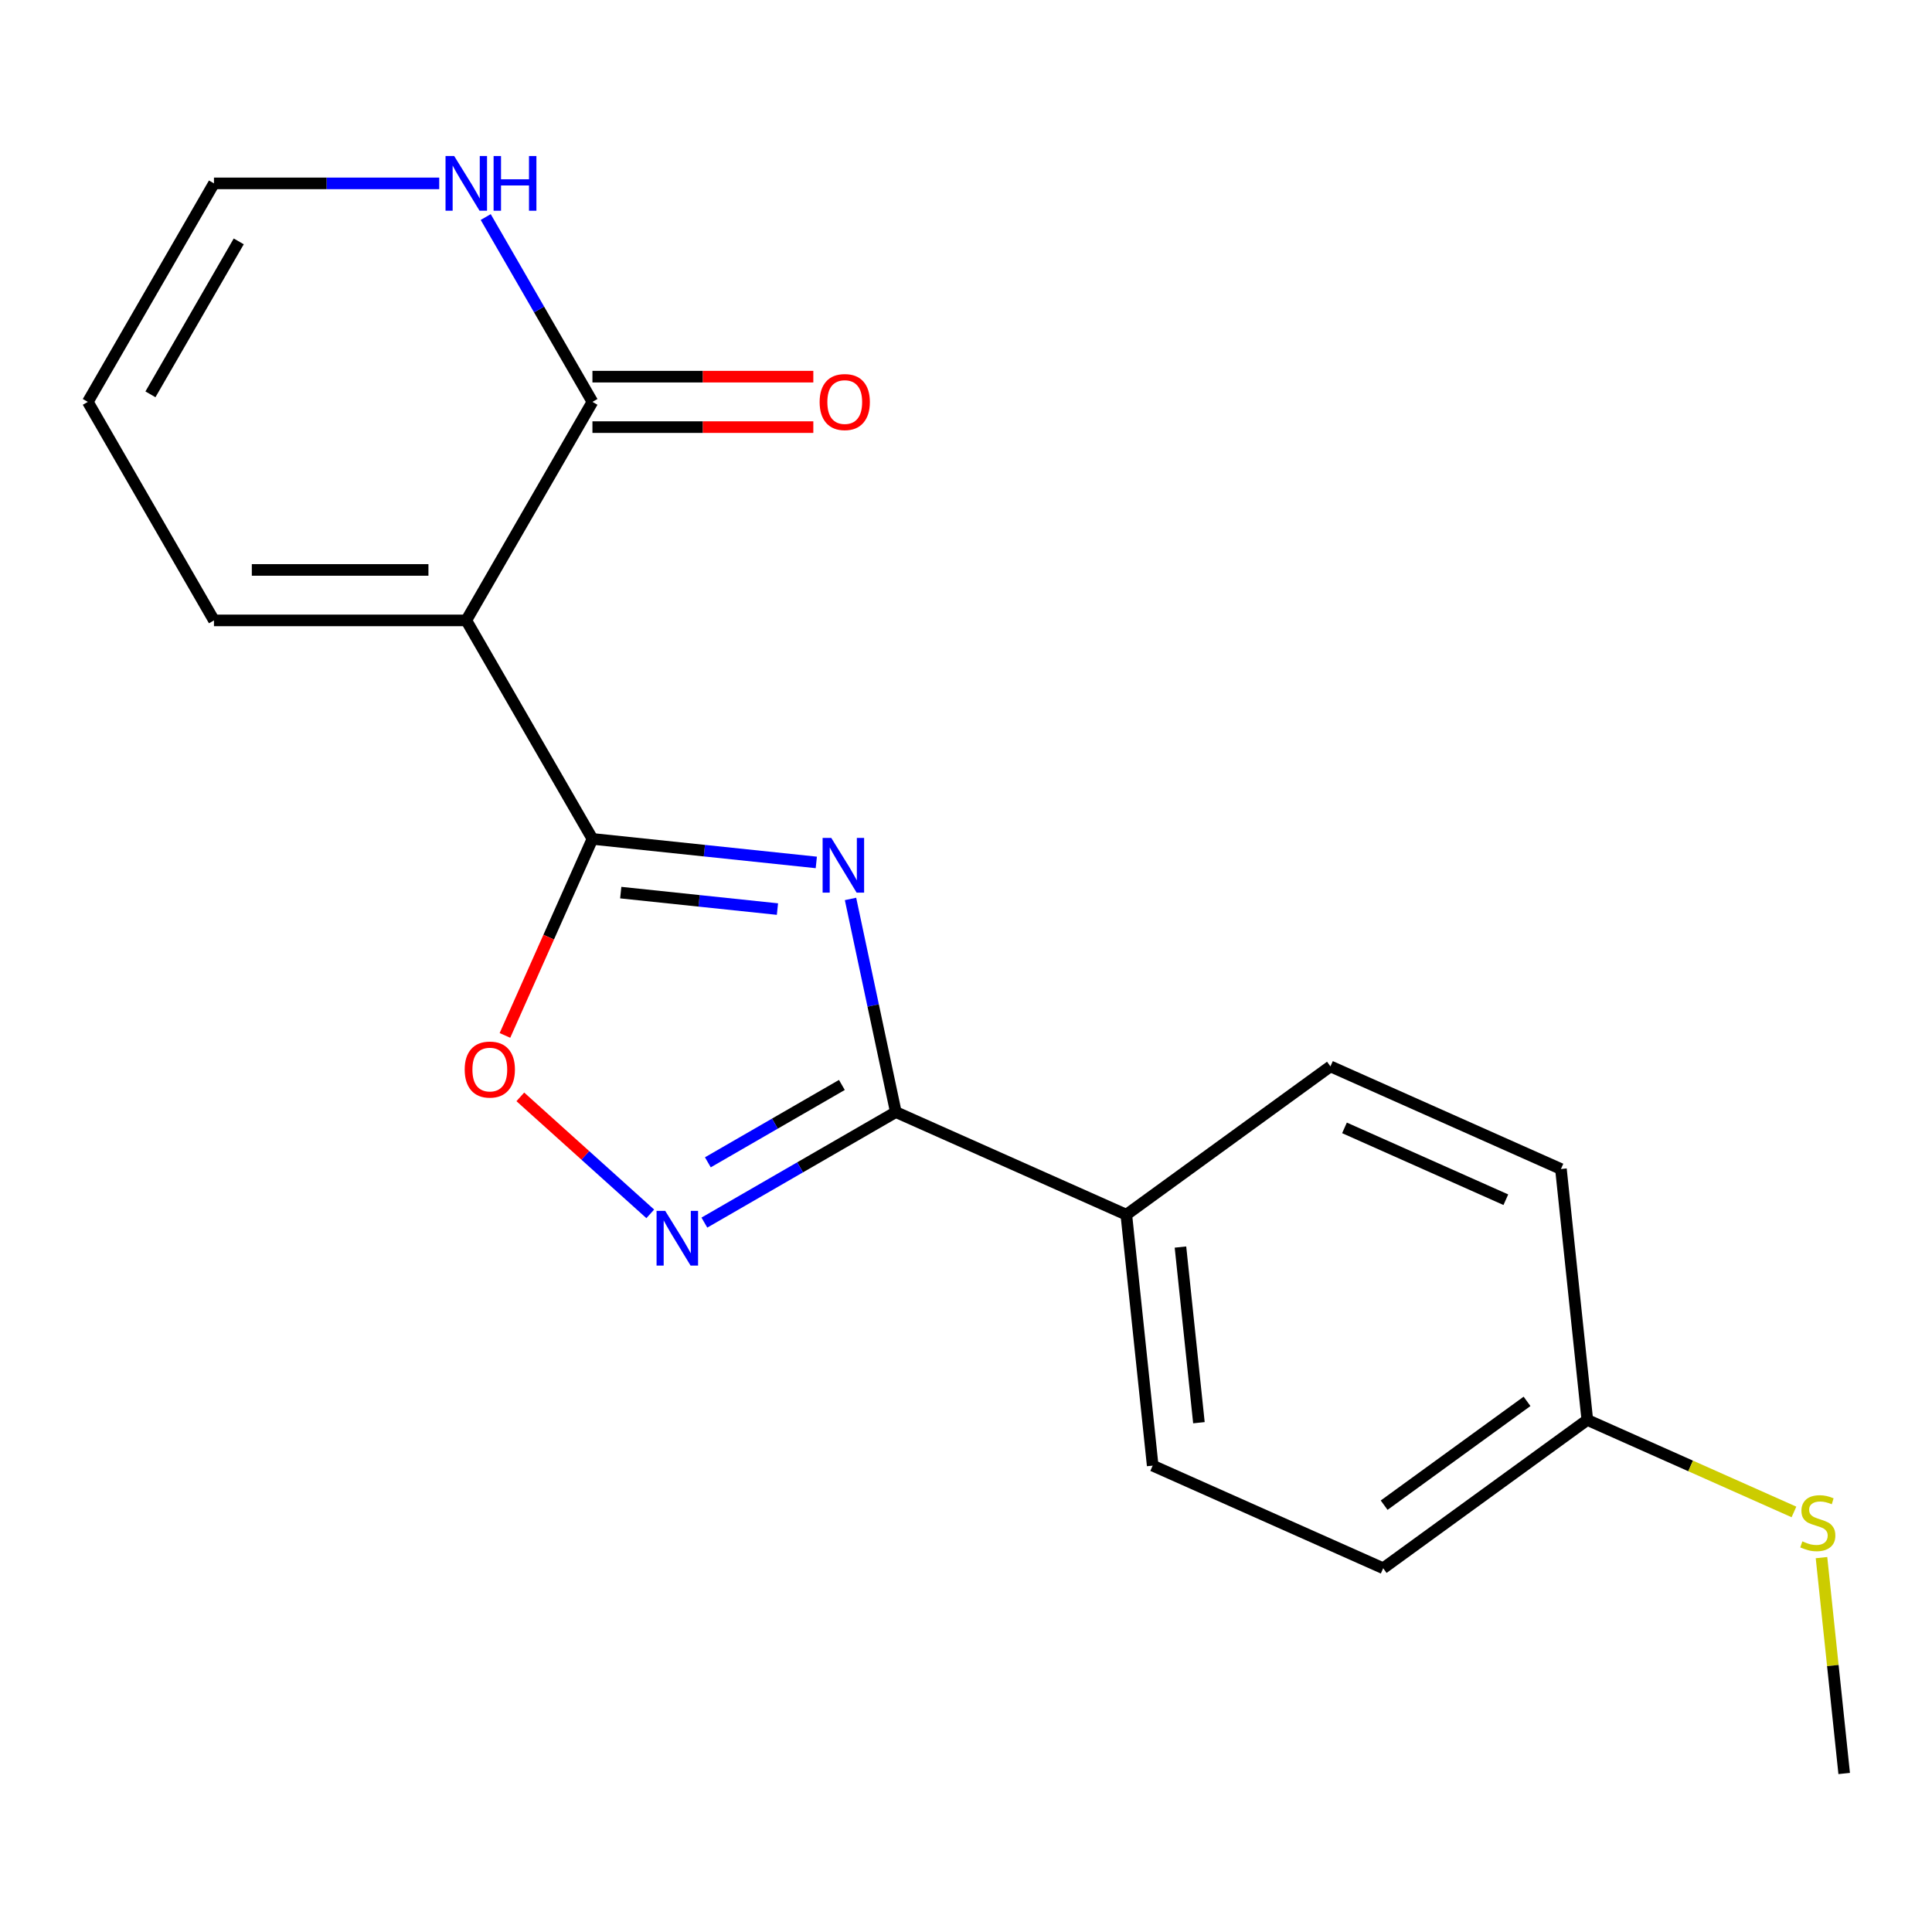 <?xml version='1.0' encoding='iso-8859-1'?>
<svg version='1.1' baseProfile='full'
              xmlns='http://www.w3.org/2000/svg'
                      xmlns:rdkit='http://www.rdkit.org/xml'
                      xmlns:xlink='http://www.w3.org/1999/xlink'
                  xml:space='preserve'
width='1000px' height='1000px' viewBox='0 0 1000 1000'>
<!-- END OF HEADER -->
<rect style='opacity:1.0;fill:#FFFFFF;stroke:none' width='1000' height='1000' x='0' y='0'> </rect>
<path class='bond-0' d='M 422.519,446.392 L 364.582,440.302' style='fill:none;fill-rule:evenodd;stroke:#0000FF;stroke-width:6px;stroke-linecap:butt;stroke-linejoin:miter;stroke-opacity:1' />
<path class='bond-0' d='M 364.582,440.302 L 306.645,434.213' style='fill:none;fill-rule:evenodd;stroke:#000000;stroke-width:6px;stroke-linecap:butt;stroke-linejoin:miter;stroke-opacity:1' />
<path class='bond-0' d='M 402.408,470.541 L 361.852,466.278' style='fill:none;fill-rule:evenodd;stroke:#0000FF;stroke-width:6px;stroke-linecap:butt;stroke-linejoin:miter;stroke-opacity:1' />
<path class='bond-0' d='M 361.852,466.278 L 321.296,462.016' style='fill:none;fill-rule:evenodd;stroke:#000000;stroke-width:6px;stroke-linecap:butt;stroke-linejoin:miter;stroke-opacity:1' />
<path class='bond-2' d='M 440.228,465.289 L 451.952,520.447' style='fill:none;fill-rule:evenodd;stroke:#0000FF;stroke-width:6px;stroke-linecap:butt;stroke-linejoin:miter;stroke-opacity:1' />
<path class='bond-2' d='M 451.952,520.447 L 463.677,575.605' style='fill:none;fill-rule:evenodd;stroke:#000000;stroke-width:6px;stroke-linecap:butt;stroke-linejoin:miter;stroke-opacity:1' />
<path class='bond-1' d='M 306.645,434.213 L 241.347,321.114' style='fill:none;fill-rule:evenodd;stroke:#000000;stroke-width:6px;stroke-linecap:butt;stroke-linejoin:miter;stroke-opacity:1' />
<path class='bond-4' d='M 306.645,434.213 L 284,485.073' style='fill:none;fill-rule:evenodd;stroke:#000000;stroke-width:6px;stroke-linecap:butt;stroke-linejoin:miter;stroke-opacity:1' />
<path class='bond-4' d='M 284,485.073 L 261.356,535.932' style='fill:none;fill-rule:evenodd;stroke:#FF0000;stroke-width:6px;stroke-linecap:butt;stroke-linejoin:miter;stroke-opacity:1' />
<path class='bond-5' d='M 241.347,321.114 L 306.645,208.016' style='fill:none;fill-rule:evenodd;stroke:#000000;stroke-width:6px;stroke-linecap:butt;stroke-linejoin:miter;stroke-opacity:1' />
<path class='bond-8' d='M 241.347,321.114 L 110.752,321.114' style='fill:none;fill-rule:evenodd;stroke:#000000;stroke-width:6px;stroke-linecap:butt;stroke-linejoin:miter;stroke-opacity:1' />
<path class='bond-8' d='M 221.758,294.995 L 130.341,294.995' style='fill:none;fill-rule:evenodd;stroke:#000000;stroke-width:6px;stroke-linecap:butt;stroke-linejoin:miter;stroke-opacity:1' />
<path class='bond-3' d='M 463.677,575.605 L 414.13,604.211' style='fill:none;fill-rule:evenodd;stroke:#000000;stroke-width:6px;stroke-linecap:butt;stroke-linejoin:miter;stroke-opacity:1' />
<path class='bond-3' d='M 414.13,604.211 L 364.583,632.817' style='fill:none;fill-rule:evenodd;stroke:#0000FF;stroke-width:6px;stroke-linecap:butt;stroke-linejoin:miter;stroke-opacity:1' />
<path class='bond-3' d='M 435.753,561.567 L 401.07,581.591' style='fill:none;fill-rule:evenodd;stroke:#000000;stroke-width:6px;stroke-linecap:butt;stroke-linejoin:miter;stroke-opacity:1' />
<path class='bond-3' d='M 401.07,581.591 L 366.387,601.615' style='fill:none;fill-rule:evenodd;stroke:#0000FF;stroke-width:6px;stroke-linecap:butt;stroke-linejoin:miter;stroke-opacity:1' />
<path class='bond-7' d='M 463.677,575.605 L 582.981,628.723' style='fill:none;fill-rule:evenodd;stroke:#000000;stroke-width:6px;stroke-linecap:butt;stroke-linejoin:miter;stroke-opacity:1' />
<path class='bond-19' d='M 336.573,628.292 L 302.947,598.015' style='fill:none;fill-rule:evenodd;stroke:#0000FF;stroke-width:6px;stroke-linecap:butt;stroke-linejoin:miter;stroke-opacity:1' />
<path class='bond-19' d='M 302.947,598.015 L 269.321,567.738' style='fill:none;fill-rule:evenodd;stroke:#FF0000;stroke-width:6px;stroke-linecap:butt;stroke-linejoin:miter;stroke-opacity:1' />
<path class='bond-6' d='M 306.645,208.016 L 279.026,160.179' style='fill:none;fill-rule:evenodd;stroke:#000000;stroke-width:6px;stroke-linecap:butt;stroke-linejoin:miter;stroke-opacity:1' />
<path class='bond-6' d='M 279.026,160.179 L 251.407,112.342' style='fill:none;fill-rule:evenodd;stroke:#0000FF;stroke-width:6px;stroke-linecap:butt;stroke-linejoin:miter;stroke-opacity:1' />
<path class='bond-9' d='M 306.645,221.075 L 363.81,221.075' style='fill:none;fill-rule:evenodd;stroke:#000000;stroke-width:6px;stroke-linecap:butt;stroke-linejoin:miter;stroke-opacity:1' />
<path class='bond-9' d='M 363.81,221.075 L 420.975,221.075' style='fill:none;fill-rule:evenodd;stroke:#FF0000;stroke-width:6px;stroke-linecap:butt;stroke-linejoin:miter;stroke-opacity:1' />
<path class='bond-9' d='M 306.645,194.956 L 363.81,194.956' style='fill:none;fill-rule:evenodd;stroke:#000000;stroke-width:6px;stroke-linecap:butt;stroke-linejoin:miter;stroke-opacity:1' />
<path class='bond-9' d='M 363.81,194.956 L 420.975,194.956' style='fill:none;fill-rule:evenodd;stroke:#FF0000;stroke-width:6px;stroke-linecap:butt;stroke-linejoin:miter;stroke-opacity:1' />
<path class='bond-21' d='M 227.342,94.917 L 169.047,94.917' style='fill:none;fill-rule:evenodd;stroke:#0000FF;stroke-width:6px;stroke-linecap:butt;stroke-linejoin:miter;stroke-opacity:1' />
<path class='bond-21' d='M 169.047,94.917 L 110.752,94.917' style='fill:none;fill-rule:evenodd;stroke:#000000;stroke-width:6px;stroke-linecap:butt;stroke-linejoin:miter;stroke-opacity:1' />
<path class='bond-12' d='M 582.981,628.723 L 596.632,758.602' style='fill:none;fill-rule:evenodd;stroke:#000000;stroke-width:6px;stroke-linecap:butt;stroke-linejoin:miter;stroke-opacity:1' />
<path class='bond-12' d='M 611.005,645.475 L 620.56,736.39' style='fill:none;fill-rule:evenodd;stroke:#000000;stroke-width:6px;stroke-linecap:butt;stroke-linejoin:miter;stroke-opacity:1' />
<path class='bond-13' d='M 582.981,628.723 L 688.635,551.961' style='fill:none;fill-rule:evenodd;stroke:#000000;stroke-width:6px;stroke-linecap:butt;stroke-linejoin:miter;stroke-opacity:1' />
<path class='bond-11' d='M 110.752,321.114 L 45.455,208.016' style='fill:none;fill-rule:evenodd;stroke:#000000;stroke-width:6px;stroke-linecap:butt;stroke-linejoin:miter;stroke-opacity:1' />
<path class='bond-10' d='M 110.752,94.917 L 45.455,208.016' style='fill:none;fill-rule:evenodd;stroke:#000000;stroke-width:6px;stroke-linecap:butt;stroke-linejoin:miter;stroke-opacity:1' />
<path class='bond-10' d='M 123.577,124.941 L 77.869,204.11' style='fill:none;fill-rule:evenodd;stroke:#000000;stroke-width:6px;stroke-linecap:butt;stroke-linejoin:miter;stroke-opacity:1' />
<path class='bond-16' d='M 596.632,758.602 L 715.936,811.72' style='fill:none;fill-rule:evenodd;stroke:#000000;stroke-width:6px;stroke-linecap:butt;stroke-linejoin:miter;stroke-opacity:1' />
<path class='bond-17' d='M 688.635,551.961 L 807.939,605.079' style='fill:none;fill-rule:evenodd;stroke:#000000;stroke-width:6px;stroke-linecap:butt;stroke-linejoin:miter;stroke-opacity:1' />
<path class='bond-17' d='M 695.907,583.789 L 779.42,620.972' style='fill:none;fill-rule:evenodd;stroke:#000000;stroke-width:6px;stroke-linecap:butt;stroke-linejoin:miter;stroke-opacity:1' />
<path class='bond-14' d='M 821.59,734.958 L 807.939,605.079' style='fill:none;fill-rule:evenodd;stroke:#000000;stroke-width:6px;stroke-linecap:butt;stroke-linejoin:miter;stroke-opacity:1' />
<path class='bond-15' d='M 821.59,734.958 L 875.07,758.769' style='fill:none;fill-rule:evenodd;stroke:#000000;stroke-width:6px;stroke-linecap:butt;stroke-linejoin:miter;stroke-opacity:1' />
<path class='bond-15' d='M 875.07,758.769 L 928.55,782.58' style='fill:none;fill-rule:evenodd;stroke:#CCCC00;stroke-width:6px;stroke-linecap:butt;stroke-linejoin:miter;stroke-opacity:1' />
<path class='bond-20' d='M 821.59,734.958 L 715.936,811.72' style='fill:none;fill-rule:evenodd;stroke:#000000;stroke-width:6px;stroke-linecap:butt;stroke-linejoin:miter;stroke-opacity:1' />
<path class='bond-20' d='M 790.39,725.342 L 716.432,779.075' style='fill:none;fill-rule:evenodd;stroke:#000000;stroke-width:6px;stroke-linecap:butt;stroke-linejoin:miter;stroke-opacity:1' />
<path class='bond-18' d='M 942.802,806.221 L 948.674,862.088' style='fill:none;fill-rule:evenodd;stroke:#CCCC00;stroke-width:6px;stroke-linecap:butt;stroke-linejoin:miter;stroke-opacity:1' />
<path class='bond-18' d='M 948.674,862.088 L 954.545,917.956' style='fill:none;fill-rule:evenodd;stroke:#000000;stroke-width:6px;stroke-linecap:butt;stroke-linejoin:miter;stroke-opacity:1' />
<path  class='atom-0' d='M 430.264 433.704
L 439.544 448.704
Q 440.464 450.184, 441.944 452.864
Q 443.424 455.544, 443.504 455.704
L 443.504 433.704
L 447.264 433.704
L 447.264 462.024
L 443.384 462.024
L 433.424 445.624
Q 432.264 443.704, 431.024 441.504
Q 429.824 439.304, 429.464 438.624
L 429.464 462.024
L 425.784 462.024
L 425.784 433.704
L 430.264 433.704
' fill='#0000FF'/>
<path  class='atom-4' d='M 344.318 626.742
L 353.598 641.742
Q 354.518 643.222, 355.998 645.902
Q 357.478 648.582, 357.558 648.742
L 357.558 626.742
L 361.318 626.742
L 361.318 655.062
L 357.438 655.062
L 347.478 638.662
Q 346.318 636.742, 345.078 634.542
Q 343.878 632.342, 343.518 631.662
L 343.518 655.062
L 339.838 655.062
L 339.838 626.742
L 344.318 626.742
' fill='#0000FF'/>
<path  class='atom-5' d='M 240.527 553.597
Q 240.527 546.797, 243.887 542.997
Q 247.247 539.197, 253.527 539.197
Q 259.807 539.197, 263.167 542.997
Q 266.527 546.797, 266.527 553.597
Q 266.527 560.477, 263.127 564.397
Q 259.727 568.277, 253.527 568.277
Q 247.287 568.277, 243.887 564.397
Q 240.527 560.517, 240.527 553.597
M 253.527 565.077
Q 257.847 565.077, 260.167 562.197
Q 262.527 559.277, 262.527 553.597
Q 262.527 548.037, 260.167 545.237
Q 257.847 542.397, 253.527 542.397
Q 249.207 542.397, 246.847 545.197
Q 244.527 547.997, 244.527 553.597
Q 244.527 559.317, 246.847 562.197
Q 249.207 565.077, 253.527 565.077
' fill='#FF0000'/>
<path  class='atom-7' d='M 235.087 80.757
L 244.367 95.757
Q 245.287 97.237, 246.767 99.917
Q 248.247 102.597, 248.327 102.757
L 248.327 80.757
L 252.087 80.757
L 252.087 109.077
L 248.207 109.077
L 238.247 92.677
Q 237.087 90.757, 235.847 88.557
Q 234.647 86.357, 234.287 85.677
L 234.287 109.077
L 230.607 109.077
L 230.607 80.757
L 235.087 80.757
' fill='#0000FF'/>
<path  class='atom-7' d='M 255.487 80.757
L 259.327 80.757
L 259.327 92.797
L 273.807 92.797
L 273.807 80.757
L 277.647 80.757
L 277.647 109.077
L 273.807 109.077
L 273.807 95.997
L 259.327 95.997
L 259.327 109.077
L 255.487 109.077
L 255.487 80.757
' fill='#0000FF'/>
<path  class='atom-10' d='M 424.24 208.096
Q 424.24 201.296, 427.6 197.496
Q 430.96 193.696, 437.24 193.696
Q 443.52 193.696, 446.88 197.496
Q 450.24 201.296, 450.24 208.096
Q 450.24 214.976, 446.84 218.896
Q 443.44 222.776, 437.24 222.776
Q 431 222.776, 427.6 218.896
Q 424.24 215.016, 424.24 208.096
M 437.24 219.576
Q 441.56 219.576, 443.88 216.696
Q 446.24 213.776, 446.24 208.096
Q 446.24 202.536, 443.88 199.736
Q 441.56 196.896, 437.24 196.896
Q 432.92 196.896, 430.56 199.696
Q 428.24 202.496, 428.24 208.096
Q 428.24 213.816, 430.56 216.696
Q 432.92 219.576, 437.24 219.576
' fill='#FF0000'/>
<path  class='atom-16' d='M 932.895 797.796
Q 933.215 797.916, 934.535 798.476
Q 935.855 799.036, 937.295 799.396
Q 938.775 799.716, 940.215 799.716
Q 942.895 799.716, 944.455 798.436
Q 946.015 797.116, 946.015 794.836
Q 946.015 793.276, 945.215 792.316
Q 944.455 791.356, 943.255 790.836
Q 942.055 790.316, 940.055 789.716
Q 937.535 788.956, 936.015 788.236
Q 934.535 787.516, 933.455 785.996
Q 932.415 784.476, 932.415 781.916
Q 932.415 778.356, 934.815 776.156
Q 937.255 773.956, 942.055 773.956
Q 945.335 773.956, 949.055 775.516
L 948.135 778.596
Q 944.735 777.196, 942.175 777.196
Q 939.415 777.196, 937.895 778.356
Q 936.375 779.476, 936.415 781.436
Q 936.415 782.956, 937.175 783.876
Q 937.975 784.796, 939.095 785.316
Q 940.255 785.836, 942.175 786.436
Q 944.735 787.236, 946.255 788.036
Q 947.775 788.836, 948.855 790.476
Q 949.975 792.076, 949.975 794.836
Q 949.975 798.756, 947.335 800.876
Q 944.735 802.956, 940.375 802.956
Q 937.855 802.956, 935.935 802.396
Q 934.055 801.876, 931.815 800.956
L 932.895 797.796
' fill='#CCCC00'/>
</svg>

